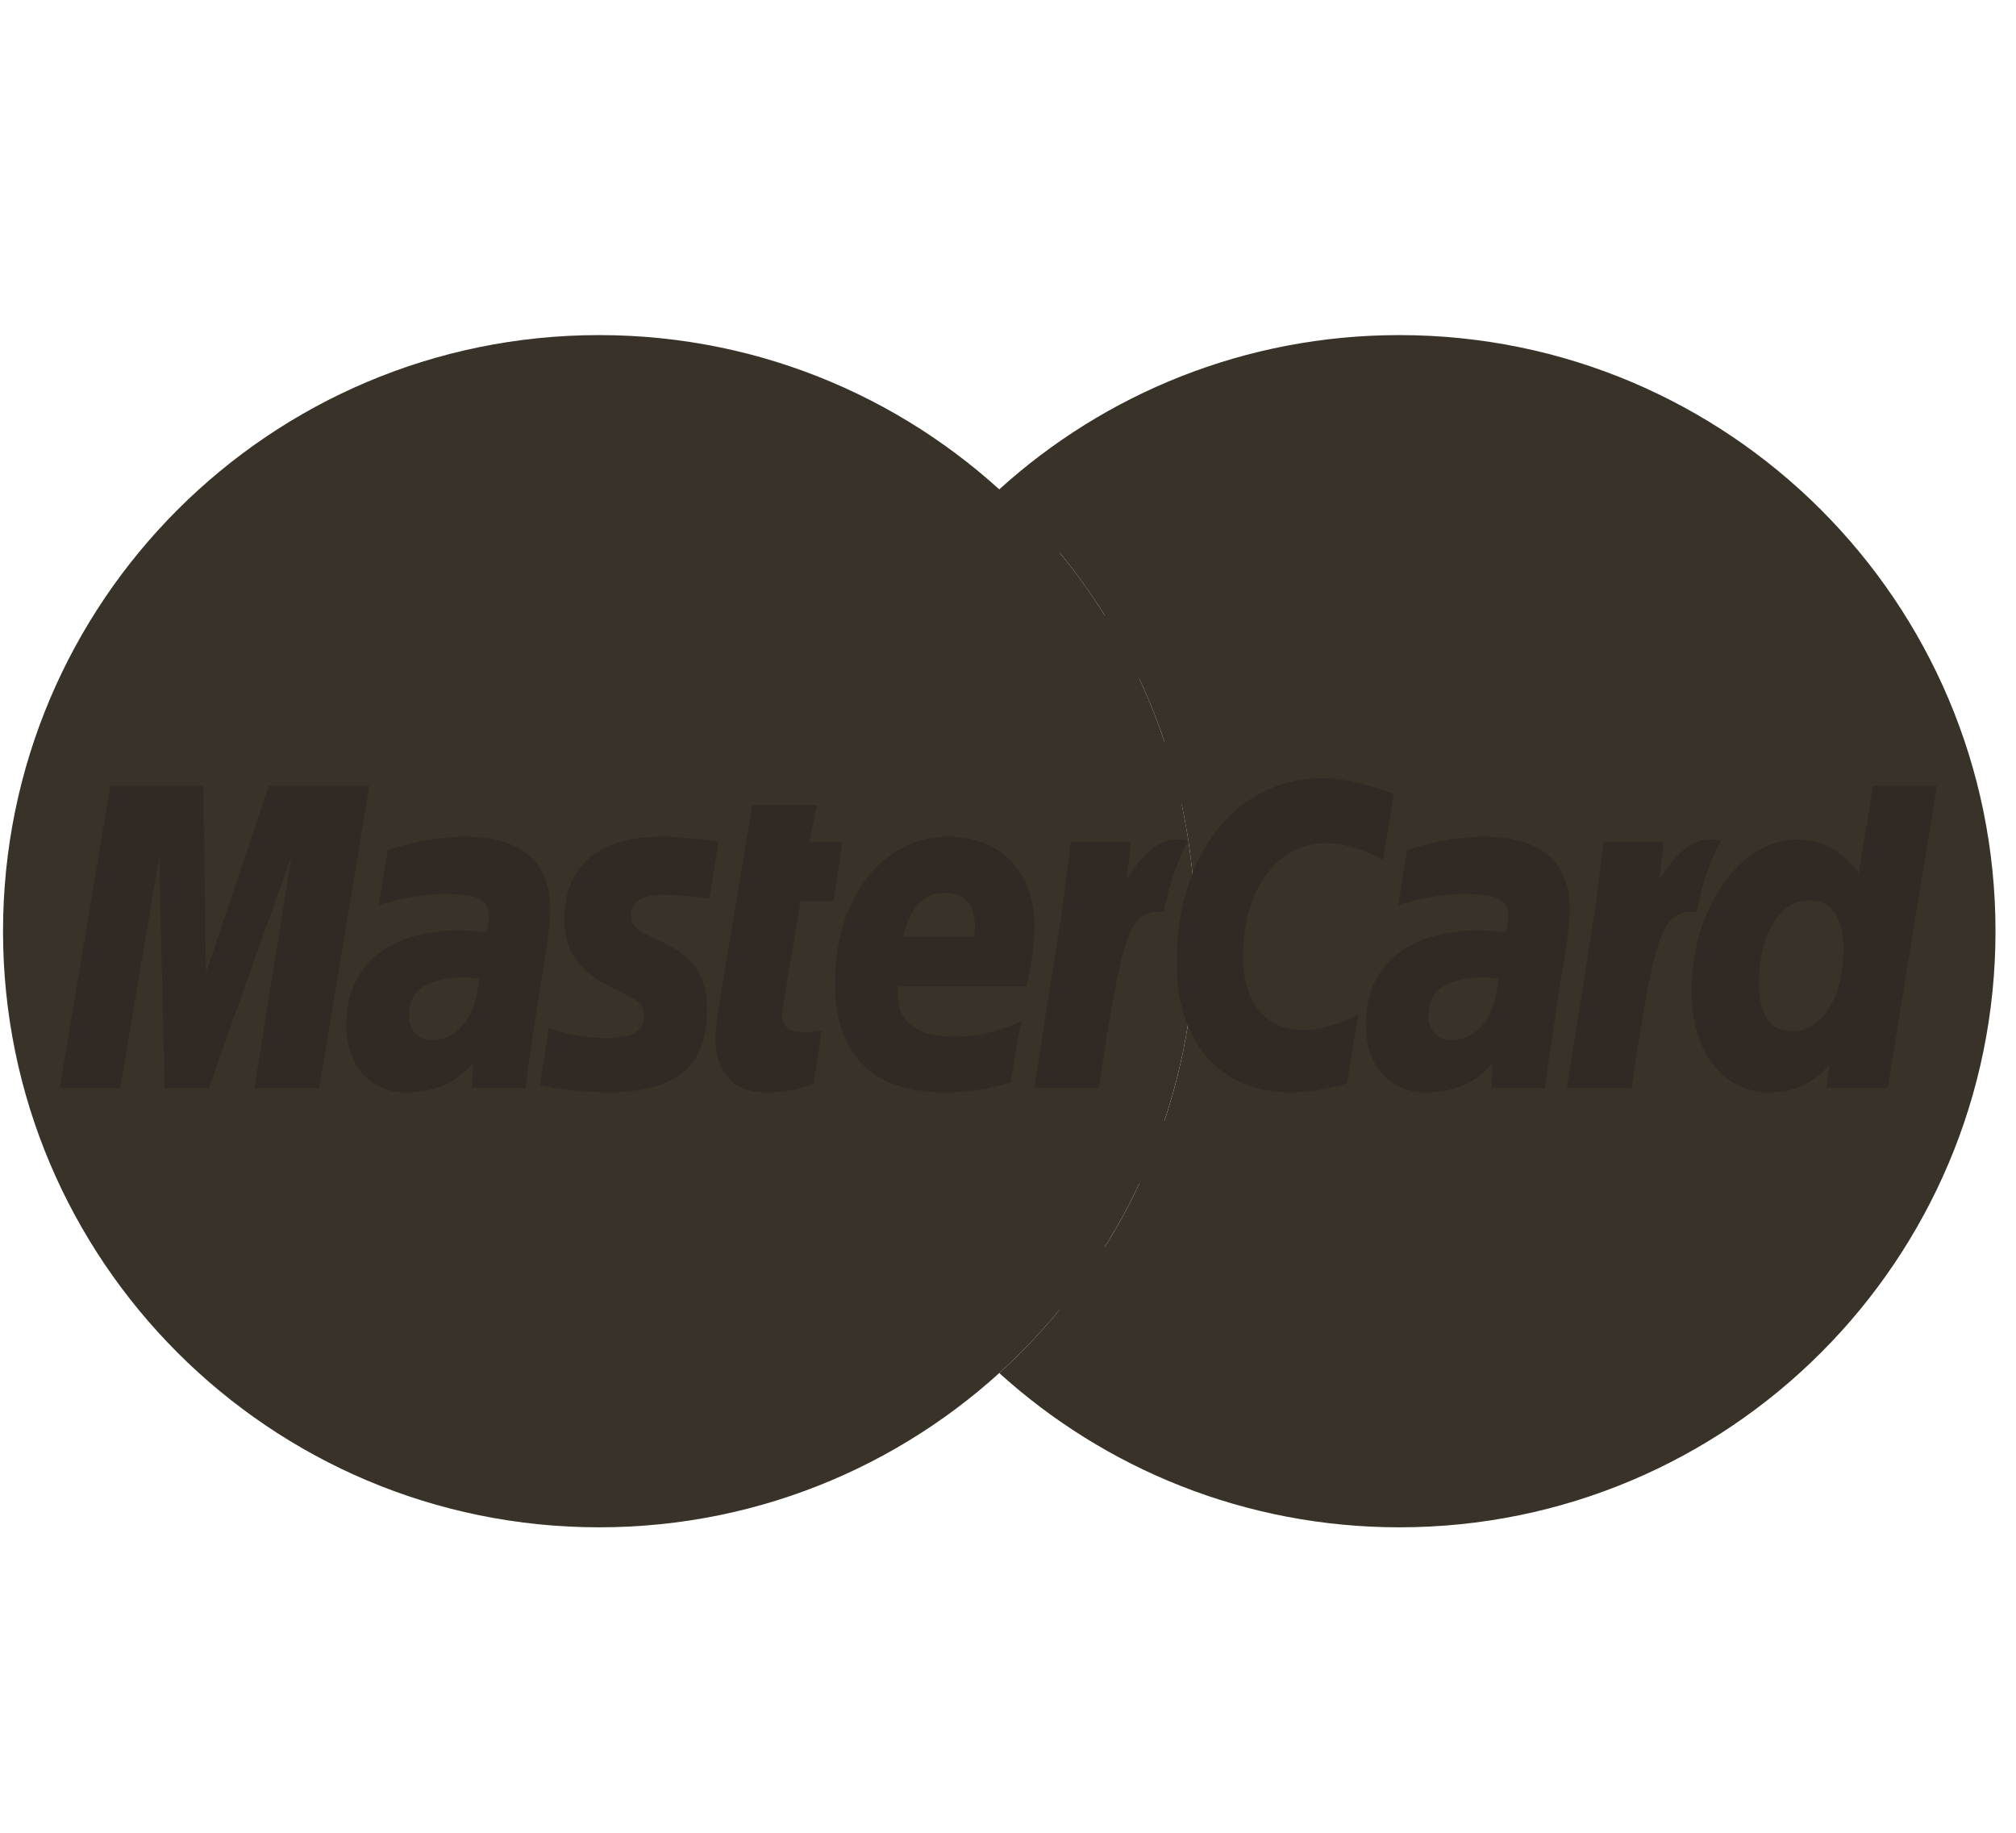 <svg width="66" height="60" viewBox="0 0 66 60" fill="none" xmlns="http://www.w3.org/2000/svg">
<path fill-rule="evenodd" clip-rule="evenodd" d="M39.129 30.485C39.129 41.264 30.392 50 19.614 50C8.836 50 0.099 41.264 0.099 30.485C0.099 19.707 8.836 10.97 19.614 10.97C30.392 10.97 39.129 19.707 39.129 30.485Z" fill="#393228"/>
<path fill-rule="evenodd" clip-rule="evenodd" d="M45.814 10.97C40.771 10.97 36.177 12.883 32.713 16.021C32.008 16.661 31.35 17.352 30.743 18.087H34.686C35.224 18.743 35.721 19.432 36.174 20.154H29.255C28.841 20.818 28.465 21.507 28.131 22.221H37.297C37.611 22.89 37.887 23.579 38.124 24.287H27.304C27.079 24.96 26.889 25.65 26.737 26.353H38.69C38.976 27.685 39.129 29.067 39.129 30.485C39.129 32.652 38.776 34.737 38.124 36.685H27.304C27.542 37.392 27.817 38.082 28.13 38.752H37.297C36.963 39.465 36.588 40.154 36.172 40.819H29.255C29.706 41.538 30.203 42.229 30.743 42.883H34.685C34.079 43.62 33.42 44.31 32.714 44.95C36.177 48.088 40.771 50 45.814 50C56.592 50 65.329 41.264 65.329 30.485C65.329 19.708 56.592 10.97 45.814 10.97Z" fill="#393228"/>
<path fill-rule="evenodd" clip-rule="evenodd" d="M10.45 35.621H8.331L9.545 28.013L6.835 35.621H5.391L5.213 28.057L3.937 35.621H1.954L3.611 25.724H6.657L6.742 31.851L8.798 25.724H12.088L10.45 35.621Z" fill="#312923"/>
<path fill-rule="evenodd" clip-rule="evenodd" d="M15.667 32.036C15.445 32.01 15.347 32.003 15.194 32.003C13.993 32.003 13.386 32.414 13.386 33.227C13.386 33.728 13.682 34.048 14.145 34.048C15.008 34.048 15.63 33.227 15.667 32.036ZM17.207 35.621C16.925 35.621 15.452 35.621 15.452 35.621L15.492 34.788C14.957 35.446 14.242 35.761 13.272 35.761C12.124 35.761 11.337 34.864 11.337 33.562C11.337 31.601 12.706 30.459 15.056 30.459C15.297 30.459 15.604 30.481 15.92 30.522C15.985 30.255 16.003 30.142 16.003 29.998C16.003 29.465 15.634 29.267 14.644 29.267C13.607 29.255 12.753 29.513 12.401 29.628C12.424 29.495 12.695 27.818 12.695 27.818C13.751 27.508 14.447 27.392 15.231 27.392C17.05 27.392 18.013 28.209 18.012 29.752C18.015 30.166 17.947 30.677 17.84 31.347C17.656 32.512 17.262 35.014 17.207 35.621Z" fill="#312923"/>
<path fill-rule="evenodd" clip-rule="evenodd" d="M45.624 25.99L45.277 28.138C44.52 27.758 43.972 27.604 43.384 27.604C41.803 27.604 40.693 29.133 40.693 31.313C40.693 32.815 41.439 33.723 42.67 33.723C43.192 33.723 43.769 33.562 44.47 33.215L44.097 35.471C43.318 35.684 42.813 35.761 42.225 35.761C39.944 35.761 38.523 34.121 38.523 31.488C38.523 27.949 40.488 25.476 43.295 25.476C44.221 25.476 45.313 25.868 45.624 25.99Z" fill="#312923"/>
<path fill-rule="evenodd" clip-rule="evenodd" d="M49.041 32.036C48.821 32.01 48.722 32.003 48.57 32.003C47.37 32.003 46.762 32.414 46.762 33.227C46.762 33.728 47.058 34.048 47.521 34.048C48.383 34.048 49.006 33.227 49.041 32.036ZM50.583 35.621C50.301 35.621 48.828 35.621 48.828 35.621L48.868 34.788C48.333 35.446 47.618 35.761 46.648 35.761C45.499 35.761 44.713 34.864 44.713 33.562C44.713 31.601 46.081 30.459 48.432 30.459C48.672 30.459 48.979 30.481 49.295 30.522C49.36 30.255 49.378 30.142 49.378 29.998C49.378 29.465 49.01 29.267 48.019 29.267C46.983 29.255 46.129 29.513 45.777 29.628C45.799 29.495 46.071 27.818 46.071 27.818C47.127 27.508 47.822 27.392 48.606 27.392C50.425 27.392 51.39 28.209 51.387 29.752C51.391 30.166 51.323 30.677 51.216 31.347C51.032 32.512 50.638 35.014 50.583 35.621Z" fill="#312923"/>
<path fill-rule="evenodd" clip-rule="evenodd" d="M26.623 35.499C26.043 35.682 25.591 35.761 25.101 35.761C24.018 35.761 23.427 35.139 23.427 33.993C23.412 33.636 23.583 32.702 23.718 31.847C23.84 31.095 24.636 26.354 24.636 26.354H26.742L26.496 27.572H27.577L27.289 29.506H26.204C25.96 31.038 25.611 32.944 25.607 33.197C25.607 33.614 25.829 33.794 26.333 33.794C26.574 33.794 26.761 33.77 26.904 33.717L26.623 35.499Z" fill="#312923"/>
<path fill-rule="evenodd" clip-rule="evenodd" d="M33.081 35.435C32.357 35.657 31.658 35.762 30.919 35.761C28.561 35.76 27.333 34.528 27.333 32.17C27.333 29.418 28.896 27.392 31.017 27.392C32.755 27.392 33.864 28.526 33.864 30.306C33.864 30.896 33.787 31.472 33.605 32.285H29.411C29.268 33.453 30.016 33.94 31.241 33.94C31.994 33.94 32.674 33.784 33.431 33.433L33.081 35.435ZM31.897 30.662C31.908 30.493 32.12 29.225 30.917 29.225C30.246 29.225 29.766 29.737 29.571 30.662H31.897Z" fill="#312923"/>
<path fill-rule="evenodd" clip-rule="evenodd" d="M18.478 30.117C18.478 31.136 18.972 31.837 20.092 32.365C20.95 32.768 21.083 32.888 21.083 33.253C21.083 33.755 20.704 33.981 19.866 33.981C19.234 33.981 18.646 33.883 17.967 33.665C17.967 33.665 17.69 35.439 17.677 35.522C18.158 35.628 18.587 35.724 19.881 35.761C22.117 35.761 23.149 34.91 23.149 33.071C23.149 31.964 22.717 31.315 21.656 30.828C20.767 30.419 20.665 30.329 20.665 29.953C20.665 29.518 21.017 29.294 21.703 29.294C22.118 29.294 22.686 29.34 23.224 29.416L23.526 27.549C22.977 27.462 22.146 27.392 21.662 27.392C19.291 27.392 18.471 28.63 18.478 30.117Z" fill="#312923"/>
<path fill-rule="evenodd" clip-rule="evenodd" d="M61.797 35.621H59.793L59.892 34.872C59.311 35.493 58.715 35.761 57.939 35.761C56.399 35.761 55.381 34.434 55.381 32.421C55.381 29.743 56.96 27.486 58.828 27.486C59.65 27.486 60.272 27.822 60.851 28.584L61.321 25.724H63.41L61.797 35.621ZM58.671 33.761C59.658 33.761 60.351 32.644 60.351 31.049C60.351 30.026 59.957 29.47 59.228 29.47C58.267 29.47 57.585 30.592 57.585 32.175C57.585 33.229 57.951 33.761 58.671 33.761Z" fill="#312923"/>
<path fill-rule="evenodd" clip-rule="evenodd" d="M52.492 27.572C52.227 30.064 51.756 32.587 51.387 35.08L51.291 35.621H53.41C54.168 30.699 54.35 29.738 55.539 29.858C55.728 28.851 56.081 27.968 56.343 27.523C55.456 27.338 54.96 27.84 54.311 28.793C54.363 28.381 54.456 27.981 54.438 27.572H52.492Z" fill="#312923"/>
<path fill-rule="evenodd" clip-rule="evenodd" d="M35.052 27.572C34.786 30.064 34.314 32.587 33.946 35.08L33.85 35.621H35.97C36.728 30.699 36.91 29.738 38.097 29.858C38.287 28.851 38.64 27.968 38.902 27.523C38.016 27.338 37.519 27.84 36.871 28.793C36.922 28.381 37.016 27.981 36.998 27.572H35.052Z" fill="#312923"/>
</svg>

